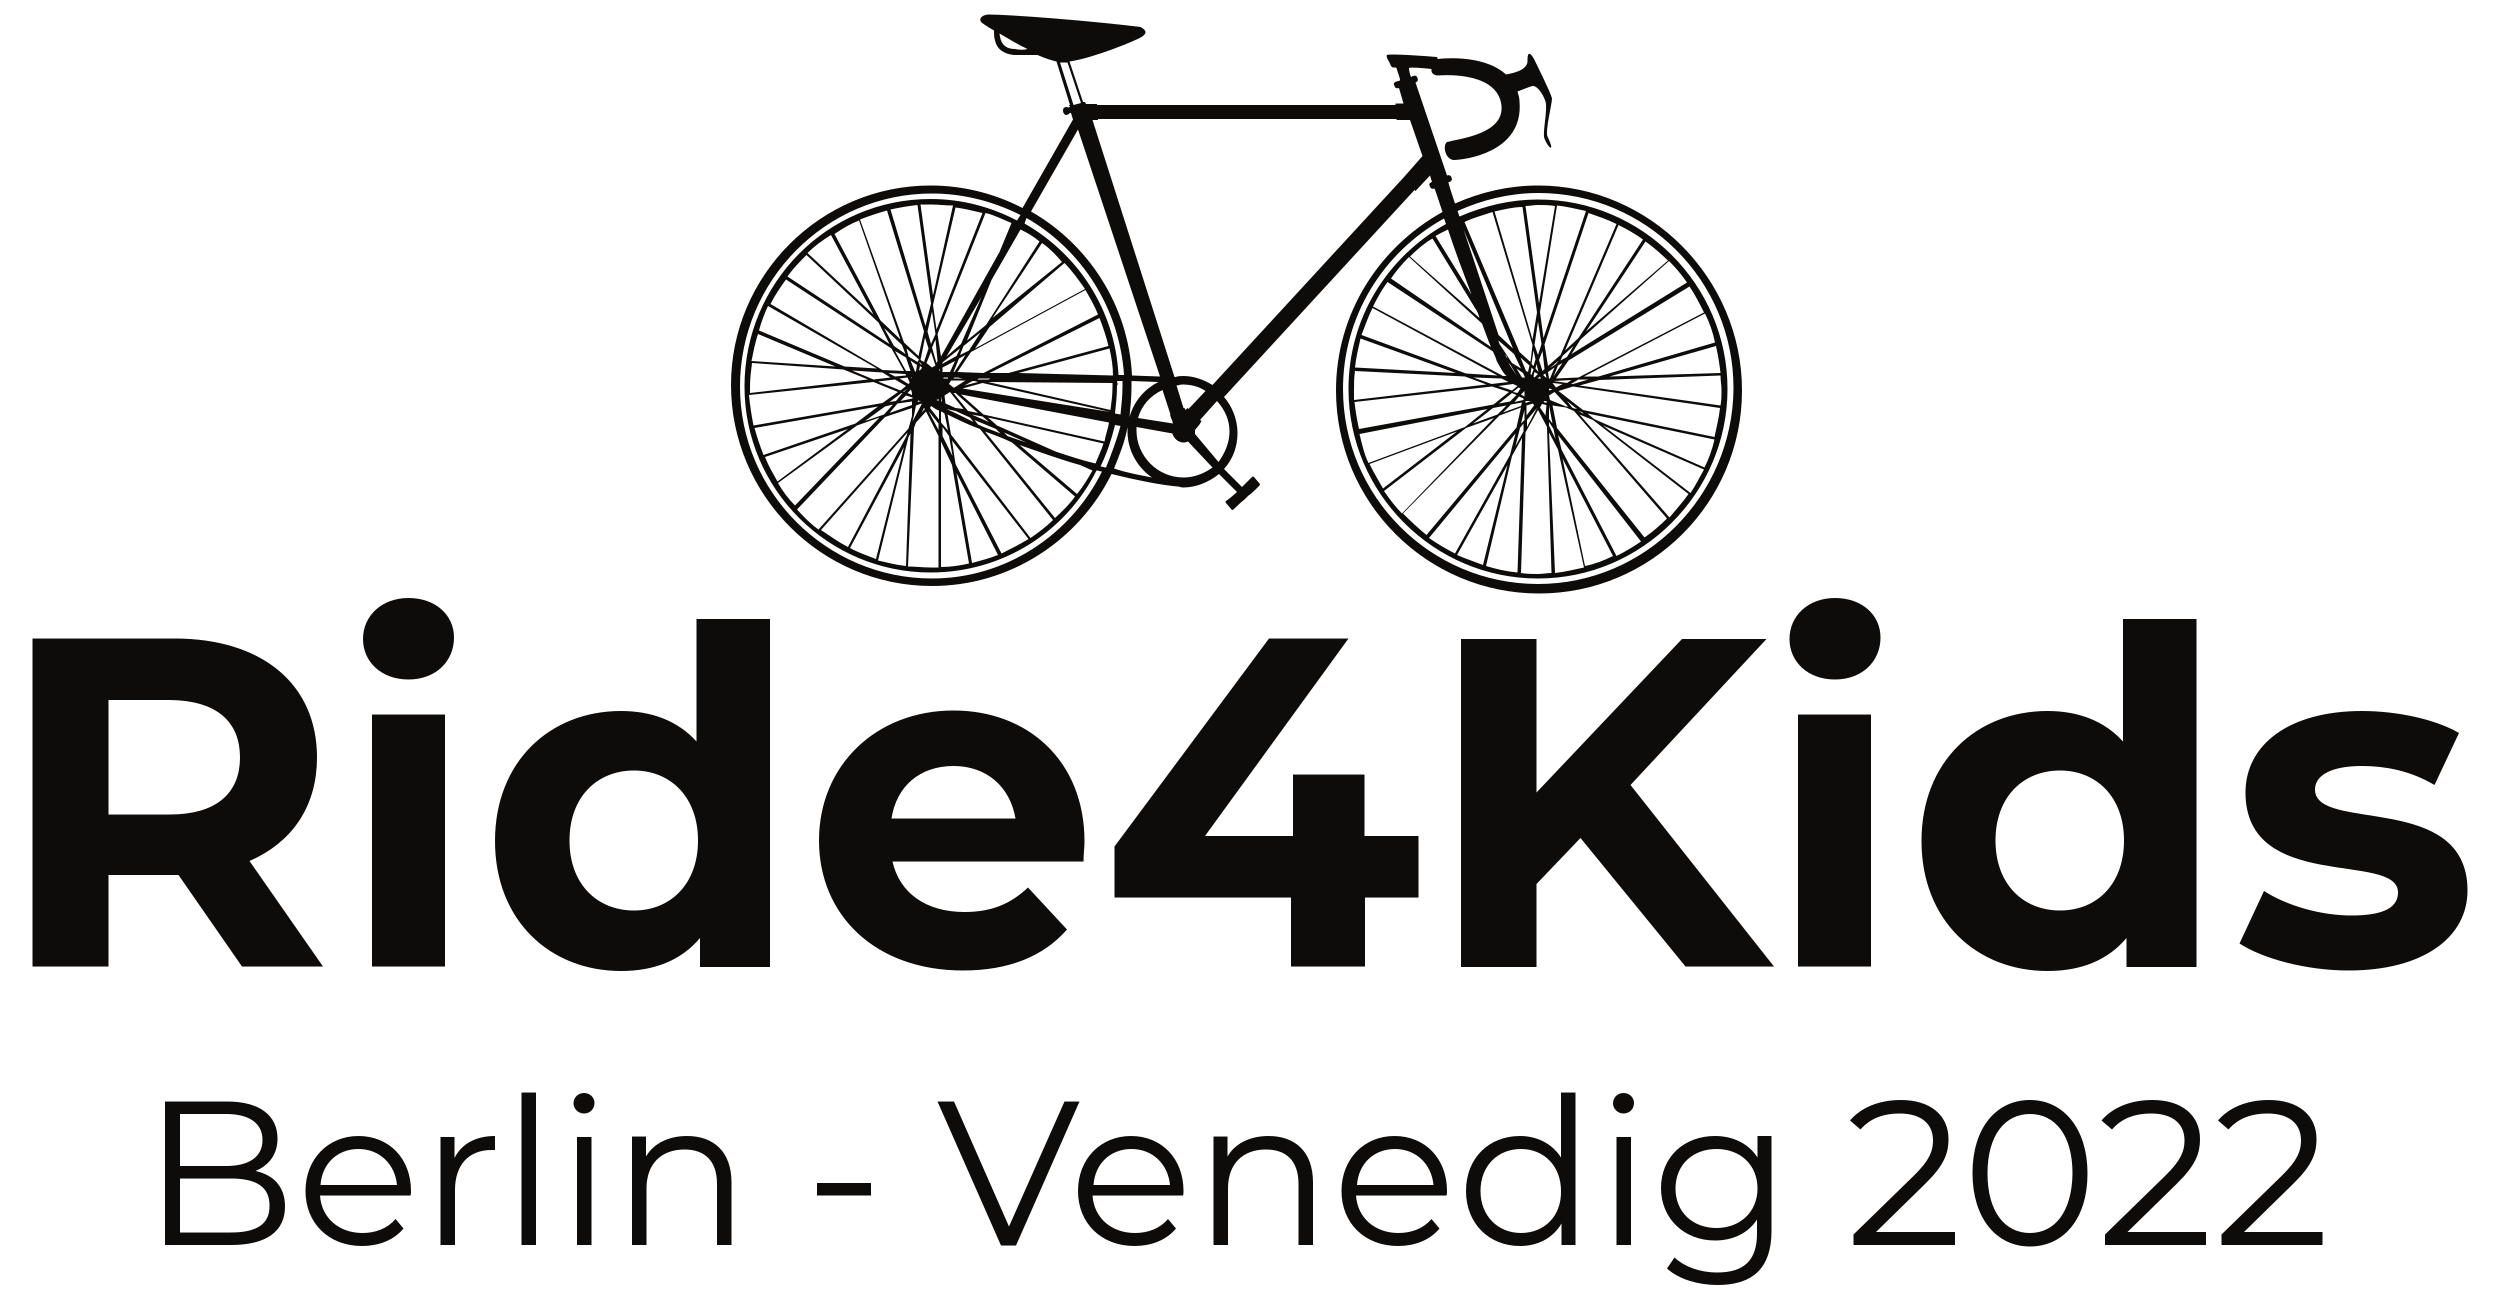 <?xml version="1.0" encoding="utf-8"?>
<!-- Generator: Adobe Illustrator 26.1.0, SVG Export Plug-In . SVG Version: 6.00 Build 0)  -->
<svg version="1.1" id="Ebene_1" xmlns="http://www.w3.org/2000/svg" xmlns:xlink="http://www.w3.org/1999/xlink" x="0px" y="0px"
	 viewBox="0 0 500 260" style="enable-background:new 0 0 500 260;" xml:space="preserve">
<style type="text/css">
	.st0{fill:#0D0C0A;}
</style>
<path class="st0" d="M469.7,194.1c15.1,0,23.8-6.7,23.8-16c0-19.9-30.5-11.5-30.5-20.2c0-2.6,2.8-4.7,9.4-4.7
	c4.6,0,9.6,0.9,14.5,3.8l4.9-10.4c-4.8-2.8-12.5-4.4-19.4-4.4c-14.7,0-23.3,6.8-23.3,16.3c0,20.2,30.5,11.7,30.5,20
	c0,2.8-2.5,4.6-9.3,4.6c-6.2,0-13-2-17.5-4.9l-4.9,10.5C452.5,191.7,461.2,194.1,469.7,194.1z M412,182.1c-7.3,0-12.9-5.2-12.9-14
	s5.6-14,12.9-14c7.2,0,12.8,5.2,12.8,14S419.3,182.1,412,182.1z M424.6,123.8v24.5c-3.7-4.1-8.9-6.1-15.1-6.1
	c-14.2,0-25.2,10.1-25.2,26s11,26,25.2,26c6.8,0,12.1-2.2,15.8-6.6v5.8h14v-69.6H424.6z M359.6,193.3h14.6v-50.4h-14.6V193.3z
	 M367,135.9c5.4,0,9.1-3.6,9.1-8.4c0-4.5-3.7-7.9-9.1-7.9c-5.4,0-9.1,3.6-9.1,8.2C357.9,132.3,361.5,135.9,367,135.9z M337.1,193.3
	h17.7L326.1,157l27.2-29.2h-16.9l-29.1,30.7v-30.7h-15.1v65.6h15.1v-16.6l8.8-9.2L337.1,193.3z M283.6,167.2h-10.7v-12.3h-14.3v12.3
	H241l28.7-39.5h-15.9l-30.9,41.6v10.2h35.3v13.8h14.8v-13.8h10.7V167.2z M190.7,153.2c6.6,0,11.3,4.1,12.4,10.5h-24.8
	C179.3,157.2,184,153.2,190.7,153.2z M216.9,168.3c0-16.2-11.4-26.2-26.2-26.2c-15.4,0-26.9,10.9-26.9,26c0,15,11.3,26,28.8,26
	c9.1,0,16.1-2.8,20.8-8.2l-7.8-8.4c-3.5,3.3-7.3,4.9-12.7,4.9c-7.7,0-13-3.8-14.4-10.1h38.2C216.7,171,216.9,169.4,216.9,168.3z
	 M126.8,182.1c-7.3,0-12.9-5.2-12.9-14s5.6-14,12.9-14c7.2,0,12.8,5.2,12.8,14S134,182.1,126.8,182.1z M139.3,123.8v24.5
	c-3.7-4.1-8.9-6.1-15.1-6.1c-14.2,0-25.2,10.1-25.2,26s11,26,25.2,26c6.8,0,12.1-2.2,15.8-6.6v5.8h14v-69.6H139.3z M74.4,193.3H89
	v-50.4H74.4V193.3z M81.7,135.9c5.4,0,9.1-3.6,9.1-8.4c0-4.5-3.7-7.9-9.1-7.9s-9.1,3.6-9.1,8.2C72.6,132.3,76.2,135.9,81.7,135.9z
	 M48,151.5c0,7.1-4.7,11.4-14,11.4H21.7v-22.9H34C43.3,140.1,48,144.3,48,151.5z M64.6,193.3l-14.7-21.1
	c8.5-3.7,13.5-10.9,13.5-20.7c0-14.7-11-23.8-28.5-23.8H6.5v65.6h15.2v-18.3h13.2h0.8l12.7,18.3H64.6z"/>
<path class="st0" d="M137.4,227.2c-3.7,0-6.7,1.5-8.2,4.1v-4h-2.8V249h2.9v-11.3c0-4.9,2.9-7.8,7.6-7.8c4.1,0,6.5,2.3,6.5,6.9V249
	h2.9v-12.5C146.3,230.3,142.7,227.2,137.4,227.2z M115.4,249h2.9v-21.6h-2.9V249z M116.8,222.7c1.2,0,2.1-0.9,2.1-2.1
	c0-1.1-0.9-2-2.1-2c-1.2,0-2.1,0.9-2.1,2.1C114.7,221.7,115.6,222.7,116.8,222.7z M104.3,249h2.9v-30.5h-2.9V249z M90.9,231.6v-4.2
	h-2.8V249h2.9v-11c0-5.1,2.8-8,7.3-8c0.2,0,0.5,0,0.7,0v-2.8C95.1,227.2,92.3,228.8,90.9,231.6z M71.7,229.8c4.2,0,7.3,3,7.7,7.2
	H64.1C64.4,232.7,67.5,229.8,71.7,229.8z M82.2,238.2c0-6.5-4.4-11-10.5-11c-6.1,0-10.6,4.6-10.6,11c0,6.4,4.6,11,11.3,11
	c3.4,0,6.4-1.2,8.3-3.5l-1.6-1.9c-1.6,1.9-4,2.8-6.6,2.8c-4.7,0-8.2-3-8.5-7.5h18.1C82.2,238.8,82.2,238.5,82.2,238.2z M46.2,246.5
	H36v-10.8h10.1c5.1,0,7.8,1.6,7.8,5.4C54,244.9,51.2,246.5,46.2,246.5z M45.2,222.8c4.6,0,7.3,1.8,7.3,5.2s-2.7,5.2-7.3,5.2H36
	v-10.4H45.2z M51.1,234.2c2.6-1.1,4.4-3.2,4.4-6.5c0-4.7-3.7-7.4-10.1-7.4H33V249h13.2c7.2,0,10.8-2.8,10.8-7.7
	C57,237.4,54.8,235,51.1,234.2z"/>
<rect x="163.4" y="236.6" class="st0" width="10.8" height="2.5"/>
<path class="st0" d="M343.3,245.6c-4.8,0-8.2-3.2-8.2-7.9s3.4-7.9,8.2-7.9c4.8,0,8.2,3.2,8.2,7.9S348,245.6,343.3,245.6z
	 M351.5,227.4v4.1c-1.8-2.8-4.9-4.3-8.5-4.3c-6.2,0-10.8,4.2-10.8,10.4s4.7,10.5,10.8,10.5c3.5,0,6.6-1.4,8.4-4.2v2.8
	c0,5.3-2.5,7.8-8,7.8c-3.3,0-6.5-1.1-8.5-3l-1.5,2.2c2.3,2.1,6.1,3.3,10.1,3.3c7.1,0,10.8-3.4,10.8-10.8v-19H351.5z M323.3,249h2.9
	v-21.6h-2.9V249z M324.7,222.7c1.2,0,2.1-0.9,2.1-2.1c0-1.1-0.9-2-2.1-2s-2.1,0.9-2.1,2.1C322.6,221.7,323.5,222.7,324.7,222.7z
	 M304.2,246.6c-4.6,0-8.1-3.4-8.1-8.4c0-5.1,3.5-8.4,8.1-8.4c4.6,0,8,3.4,8,8.4C312.3,243.3,308.8,246.6,304.2,246.6z M312.2,218.5
	v13c-1.8-2.8-4.8-4.3-8.2-4.3c-6.2,0-10.8,4.4-10.8,11c0,6.5,4.6,11,10.8,11c3.6,0,6.6-1.6,8.3-4.5v4.3h2.8v-30.5H312.2z M279,229.8
	c4.2,0,7.3,3,7.7,7.2h-15.3C271.7,232.7,274.8,229.8,279,229.8z M289.4,238.2c0-6.5-4.4-11-10.5-11c-6.1,0-10.6,4.6-10.6,11
	c0,6.4,4.6,11,11.3,11c3.4,0,6.4-1.2,8.3-3.5l-1.6-1.9c-1.6,1.9-4,2.8-6.6,2.8c-4.7,0-8.2-3-8.5-7.5h18.1
	C289.4,238.8,289.4,238.5,289.4,238.2z M253.7,227.2c-3.7,0-6.7,1.5-8.2,4.1v-4h-2.8V249h2.9v-11.3c0-4.9,2.9-7.8,7.6-7.8
	c4.1,0,6.5,2.3,6.5,6.9V249h2.9v-12.5C262.6,230.3,259,227.2,253.7,227.2z M226.3,229.8c4.2,0,7.3,3,7.7,7.2h-15.3
	C219,232.7,222.1,229.8,226.3,229.8z M236.7,238.2c0-6.5-4.4-11-10.5-11c-6.1,0-10.6,4.6-10.6,11c0,6.4,4.6,11,11.3,11
	c3.4,0,6.4-1.2,8.3-3.5l-1.6-1.9c-1.6,1.9-4,2.8-6.6,2.8c-4.7,0-8.2-3-8.5-7.5h18.1C236.7,238.8,236.7,238.5,236.7,238.2z
	 M212.9,220.3l-11.1,25l-11-25h-3.3l12.7,28.8h3l12.7-28.8H212.9z"/>
<path class="st0" d="M448.8,246.4l9.8-9.6c3.9-3.8,4.7-6.2,4.7-9c0-4.8-3.7-7.8-9.5-7.8c-4.4,0-8,1.5-10.2,4.1l2.1,1.8
	c1.9-2.2,4.5-3.2,7.8-3.2c4.4,0,6.7,2.1,6.7,5.4c0,2-0.6,3.9-3.9,7.1l-12,11.7v2.1h20.2v-2.6H448.8z M425.5,246.4l9.8-9.6
	c3.9-3.8,4.7-6.2,4.7-9c0-4.8-3.7-7.8-9.5-7.8c-4.4,0-8,1.5-10.2,4.1l2.1,1.8c1.9-2.2,4.5-3.2,7.8-3.2c4.4,0,6.7,2.1,6.7,5.4
	c0,2-0.6,3.9-3.9,7.1l-12,11.7v2.1h20.2v-2.6H425.5z M406,246.6c-5,0-8.5-4.2-8.5-11.9c0-7.7,3.5-11.9,8.5-11.9
	c5,0,8.5,4.2,8.5,11.9C414.4,242.3,411,246.6,406,246.6z M406,249.3c6.7,0,11.5-5.5,11.5-14.6S412.6,220,406,220
	c-6.7,0-11.5,5.5-11.5,14.6S399.3,249.3,406,249.3z M375.2,246.4l9.8-9.6c3.9-3.8,4.7-6.2,4.7-9c0-4.8-3.7-7.8-9.5-7.8
	c-4.4,0-8,1.5-10.2,4.1l2.1,1.8c1.9-2.2,4.5-3.2,7.8-3.2c4.4,0,6.7,2.1,6.7,5.4c0,2-0.6,3.9-3.9,7.1l-12,11.7v2.1H391v-2.6H375.2z"
	/>
<path class="st0" d="M307.6,116.8c-21.5,0-39-17.5-39-39c0-14.6,8.1-27.4,20.2-34.1c0.2,0.4,0.2,0.7,0.4,1.1
	c-11.7,6.5-19.5,18.8-19.5,33c0,20.9,17.1,37.9,37.9,37.9s37.9-17.1,37.9-37.9c0-20.9-17.1-37.9-37.9-37.9c-5.6,0-10.8,1.3-15.7,3.4
	c-0.2-0.4-0.2-0.7-0.4-1.1c4.9-2.2,10.3-3.6,16.2-3.6c21.5,0,39,17.5,39,39C346.6,99.1,329.1,116.8,307.6,116.8z M306.5,69l-0.4,3.4
	l-2.2-2l-11-26c1.8-0.9,3.6-1.3,5.6-2L306.5,69z M307.4,62.5l-0.9,5.4l-7.6-25.6c1.8-0.4,3.8-0.9,5.6-0.9L307.4,62.5z M307.8,60.7
	l-2.7-19.5c0.9,0,1.6-0.2,2.5-0.2c1.1,0,2.2,0,3.4,0.2L307.8,60.7z M308.7,67.6l-0.7-5.2l3.4-21.3c2,0.2,3.8,0.7,5.8,1.1L308.7,67.6
	z M312.1,71l-2.5,2.2l-0.7-4.3l8.8-26.3c2,0.7,3.8,1.3,5.6,2.2L312.1,71z M315.7,67.6l-2.7,2.5L323.7,45c1.8,0.9,3.4,1.8,4.9,2.9
	L315.7,67.6z M317.2,66.3l11.9-18c1.6,1.1,3.1,2.5,4.5,3.8L317.2,66.3z M314.3,70.8l1.8-2.9l17.7-15.7c1.3,1.3,2.5,2.7,3.6,4.3
	L314.3,70.8z M315.7,75.5l-4.5,0.2l2.5-3.6l24.2-14.8c1.1,1.6,2,3.4,2.9,5.2L315.7,75.5z M319.7,75.3h-2.9L341,62.7
	c0.9,1.8,1.6,3.8,2,5.8L319.7,75.3z M321.9,75.3l21.3-6.1c0.4,1.8,0.7,3.6,0.9,5.4L321.9,75.3z M315.9,77.1l4-1.1l24.2-0.9
	c0,0.9,0.2,2,0.2,2.9c0,1.1,0,2-0.2,3.1L315.9,77.1z M316.6,82l-4.9-3.8l2.9-0.9l29.4,4.3c-0.2,2-0.7,3.8-1.1,5.8L316.6,82z
	 M318.8,83.8l-1.3-1.1l25.4,5.2c-0.4,1.8-1.1,3.8-2,5.6L318.8,83.8z M320.6,85.1l20.2,8.8c-0.9,1.6-1.8,3.4-2.7,4.7L320.6,85.1z
	 M315.7,82.2l0.7,0.2l0.4,0.4L315.7,82.2z M315.9,82.9l2.7,1.1l19.1,14.8c-1.1,1.6-2.5,3.1-3.8,4.7L315.9,82.9z M311.4,85.6
	l-0.9-4.5l2.7,0.4l1.6,0.7l18.6,21.5c-1.3,1.3-2.9,2.7-4.5,3.8L311.4,85.6z M312.3,89.9l-0.7-2.9l16.6,21.3c-1.6,1.1-3.1,2-4.9,2.9
	L312.3,89.9z M312.5,91.7l10.1,19.5c-1.8,0.9-3.6,1.6-5.6,2L312.5,91.7z M309.8,86.5l1.8,3.4l5.2,23.6c-2,0.4-3.8,0.9-5.8,1.1
	L309.8,86.5z M310.9,73.5l-0.9,2.2h-0.2l-0.2-1.3L310.9,73.5z M311.2,72.8l-1.3,0.9l1.8-1.6L311.2,72.8z M310.5,76.6L310.5,76.6
	l2,0.2l-1.3,0.7L310.5,76.6z M309.8,77.7L309.8,77.7l0.7,0.2l-0.7,0.2C309.8,78,309.8,77.7,309.8,77.7z M310.3,80.7l0.4,0.2
	L310.3,80.7z M310.7,85.8l0.4,2l-1.3-2.7v-0.7L310.7,85.8z M309.8,83.8v-2.7l0.7,3.6L309.8,83.8z M313.4,80.2l2,1.6l-0.9-0.2
	L313.4,80.2z M313.6,81.3h-0.4L310,80l-0.2-0.9l1.1-0.7L313.6,81.3z M315.7,75.9h2l-3.1,0.9h-0.4L315.7,75.9z M313.4,76.6l-2.7-0.4
	l3.6-0.2L313.4,76.6z M312.1,72.1l0.4-0.9l2.2-2l-1.3,2.2L312.1,72.1z M312.5,72.6l-1.8,2.7l0.9-2.2L312.5,72.6z M305.1,86.5
	l2.5-4.5l1.8,3.4l0.9,29.2c-0.9,0-1.8,0.2-2.7,0.2c-1.1,0-2.2,0-3.4-0.2L305.1,86.5z M302.4,91.2l2-3.6l-0.9,26.9
	c-2.2-0.2-4.3-0.7-6.3-1.3L302.4,91.2z M301.5,93l-4.9,20c-1.8-0.7-3.6-1.3-5.2-2L301.5,93z M303.1,86.7L302,91l-11,19.7
	c-1.8-0.9-3.6-2-5.2-3.1L303.1,86.7z M299.9,83.1l4.3-1.6l-0.9,4l-18,21.5c-1.6-1.3-3.1-2.7-4.7-4.3L299.9,83.1z M293.2,85.6l5.6-2
	l-18.4,19.1c-1.3-1.3-2.5-2.9-3.6-4.5L293.2,85.6z M291.4,86.3l-14.8,11.4c-0.9-1.6-1.8-3.1-2.7-4.9L291.4,86.3z M297.5,81.8
	l-4.5,3.6l-19.3,7.2c-0.9-1.8-1.3-3.8-1.8-5.8L297.5,81.8z M298.4,77.3l3.4,1.1l-3.1,2.5l-26.9,4.9c-0.4-1.8-0.7-3.6-0.9-5.4
	L298.4,77.3z M293,75.3l4.3,1.6L270.8,80c0-0.7,0-1.3,0-2c0-1.3,0-2.5,0.2-3.8L293,75.3z M291.2,74.6L271,73.5c0.2-2,0.7-4,1.1-5.8
	L291.2,74.6z M299.5,75.1l-6.3-0.4L272.3,67c0.7-1.8,1.3-3.6,2.2-5.4L299.5,75.1z M298.6,70.3c0.4,0.9,0.7,1.6,0.7,1.8
	c0.7,1.3,1.3,2.5,2,3.1h-0.7l-26-13.9c0.9-1.8,1.8-3.4,2.9-4.9L298.6,70.3z M296.4,64.7c0.7,1.8,1.3,3.6,1.8,4.7l-20-13.7
	c1.1-1.6,2.2-2.9,3.6-4.3L296.4,64.7z M295.9,63.6L282,51.3c1.3-1.3,2.9-2.7,4.5-3.6l8.5,13.9C295.5,62.3,295.7,62.9,295.9,63.6z
	 M299.7,67c-1.8-5.4-4.7-14.4-7-21.1l9.9,23.8L299.7,67z M301.5,71.7l-0.2-0.2c0-0.2-0.2-0.2-0.2-0.7L301.5,71.7z M304.2,73.7
	l-1.8-1.1l-2.5-3.8c0-0.2-0.2-0.4-0.2-0.7l3.1,2.7L304.2,73.7z M304.4,75.5l-1.1-1.8l1.3,0.9l0.4,0.9H304.4z M304.7,75.9L304.7,75.9
	h0.2H304.7z M304.2,78.9l0.7-0.7v1.1L304.2,78.9z M302.2,80.9l2.2-0.4l-0.2,0.7l-3.6,1.3L302.2,80.9z M301.3,81.1l-1.8,1.8l-4.9,1.8
	l4-3.1L301.3,81.1z M302.4,78.6l0.9,0.4l-1.3,1.3l-2.2,0.4L302.4,78.6z M302.6,76.8l0.9,0.4l-1.1,0.9l-2.7-0.9L302.6,76.8z
	 M301.7,76.4l-3.4,0.4l-3.6-1.3l5.6,0.2L301.7,76.4z M302,75.9l-0.2-0.2L302,75.9z M301.7,72.6l0.4,0.4l1.3,2.2
	C302.9,74.4,302.2,73.5,301.7,72.6z M303.8,79.3l0.9,0.4V80l-1.8,0.4L303.8,79.3z M303.5,78.6l-0.9-0.2l1.1-0.9l0.4,0.2L303.5,78.6z
	 M304.7,84.7v1.6l-1.6,2.9l0.9-3.6L304.7,84.7z M304.2,84.7l0.7-2.7v2L304.2,84.7z M305.6,74.4l-0.4-0.2l-1.1-2.7l1.8,1.6
	L305.6,74.4z M305.3,76.6L305.3,76.6z M305.3,79.3L305.3,79.3h0.2H305.3z M306,80.2h0.2l-1.1,0.4v-0.4H306z M306,75.5L306,75.5z
	 M306.7,73.9l-0.4,1.1l-0.2-0.2l0.2-1.3L306.7,73.9z M307.1,71.9l-0.4,1.3l-0.4-0.4l0.4-2.7L307.1,71.9z M307.6,71l-0.7-2l0.7-4.7
	l0.7,4.5L307.6,71z M308.5,74.2l-0.7-2.2l0.7-1.8l0.4,3.6L308.5,74.2z M308.7,75.1v-0.2l0.4-0.2l0.2,0.9L308.7,75.1z M308.7,80.4
	l0.2-0.2c0,0,0,0,0.2,0h0.2v0.4L308.7,80.4z M308,75.3L308,75.3l0.2,0.4h-0.7L308,75.3z M307.1,73.7l0.2-0.9l0.4,1.6L307.1,73.7z
	 M307.1,75.3l-0.2,0.2l-0.2-0.2l0.2-0.9l0.7,0.4L307.1,75.3z M305.3,83.1v-2l1.3-0.4l0.2,0.4L305.3,83.1z M307.4,81.6l-2,3.8V84
	L307.4,81.6z M309.1,83.1l-1.1-1.6l0.4-0.7l0.9,0.2L309.1,83.1z M309.4,84.3l-0.4-0.7L309.4,84.3z M309.1,76.6L309.1,76.6z
	 M289.6,45.9c1.3,4,3.1,8.8,4.7,13l-7.2-11.7C287.8,46.8,288.7,46.3,289.6,45.9z M280.9,35.3L280.9,35.3l-38.4,41.7
	c-1.8-1.1-3.8-1.8-5.8-1.8c-0.4,0-1.1,0-1.6,0.2h-0.2l-16.4-51.4h1.1v-0.2h59.7v0.2h2.7l2.5,7.2L280.9,35.3z M245.9,86.3
	c0,2.2-0.9,4.3-2.2,6.1l-4.7-5.6c0-0.2,0-0.2,0-0.4V86l0.9-1.1l0.4-0.7L240,84l3.4-3.8C245,82,245.9,84,245.9,86.3z M235.3,77.1
	c0.4,0,0.7-0.2,1.1-0.2c1.8,0,3.4,0.4,4.7,1.3l-3.4,3.6l-0.2-0.2l-0.4,0.4l-0.2-0.4h-0.2L235.3,77.1z M236.7,95.5
	c-5.2,0-9.4-4.3-9.4-9.4c0-0.2,0-0.4,0-0.7l7.2,1.3c0.2,0.9,1.1,1.8,2.2,1.8c0.2,0,0.4,0,0.9-0.2l4.9,5.2
	C240.7,94.8,238.7,95.5,236.7,95.5z M222.8,93.7c1.1-2.7,2.2-5.4,2.7-8.3c0,0.2,0,0.4,0,0.9c0,3.8,2,7.2,4.9,9.2
	C227.9,95,225.5,94.6,222.8,93.7z M221.2,93.5c-0.4,0-0.7-0.2-1.1-0.2c1.3-2.7,2.2-5.4,2.9-8.3l1.1,0.2
	C223.4,87.8,222.3,90.8,221.2,93.5z M186.4,115.7c-21.1,0-38.4-17.3-38.4-38.4c0-21.1,17.1-38.6,38.4-38.6c6.3,0,12.3,1.6,17.7,4.3
	l-0.7,1.1c-5.2-2.7-11-4.3-17.3-4.3c-20.6,0-37.2,16.8-37.2,37.5c0,20.6,16.8,37.2,37.2,37.2c14.6,0,27.2-8.3,33.2-20.4
	c0.4,0,0.7,0.2,1.1,0.2C214.2,106.9,201.2,115.7,186.4,115.7z M207.9,48.3L197.2,65l-3.8,3.1l4.9-12.1l5.8-10.1
	C205.5,46.6,206.6,47.2,207.9,48.3z M197.6,76.4L197.6,76.4l24.9,0.2c0,0.2,0,0.4,0,0.7c0,1.6-0.2,3.1-0.4,4.7L197.6,76.4z
	 M192.5,77.7l4-1.1l25.6,5.8L192.5,77.7z M196.7,82.9l-4.5-4l29.6,5.6c-0.2,1.3-0.7,2.5-0.9,3.8L196.7,82.9z M211.1,90.3l-11.7-5.2
	l-1.8-1.6l23.1,5.2c-0.4,1.3-1.1,2.7-1.6,4C216.5,92.1,213.8,91.2,211.1,90.3z M203.9,89c3.8,1.3,8.1,2.9,12.1,4l2.5,1.1
	c-0.9,1.6-2,3.4-3.1,4.7L203.9,89z M200.8,86.5l4.5,2c-1.3-0.4-2.7-0.9-3.8-1.3L200.8,86.5z M197,86.3c1.8,0.7,3.6,1.3,5.4,2.2
	l12.6,10.8c-1.1,1.6-2.5,2.9-4,4.3L197,86.3z M190.2,86.9l-0.7-4c1.8,0.9,4,2,6.5,2.9l14.6,18.2c-1.3,1.3-2.9,2.5-4.5,3.6
	L190.2,86.9z M191.1,92.8l-0.7-4.7l15.3,19.7c-1.8,1.1-3.6,2-5.4,2.9L191.1,92.8z M191.3,94.6l8.3,16.4c-1.8,0.7-3.4,1.1-5.2,1.6
	L191.3,94.6z M188.2,88.3l2.2,4.7l3.4,19.7c-1.8,0.4-3.6,0.7-5.6,0.7V88.3z M187.3,80C187.3,79.8,187.3,79.8,187.3,80l0.4-0.2v0.4
	L187.3,80z M187.8,80.9c-0.2-0.2-0.4-0.2-0.7-0.4L187.8,80.9z M186,81.6l0.2-0.4c0.4,0.2,0.9,0.7,1.6,0.9v1.8L186,81.6z M185.7,82.2
	l2,2.5V86L185.7,82.2z M182.8,85.6l0.4-1.1l2-2.2l2.5,4.9v26.3c-0.4,0-0.9,0-1.6,0c-1.6,0-2.9-0.2-4.5-0.2L182.8,85.6z M181.7,87.4
	l0.4-0.7l-0.9,26.5c-2-0.2-3.8-0.7-5.6-1.1L181.7,87.4z M180.8,89.4l-5.6,22.4c-1.8-0.7-3.6-1.3-5.2-2.2L180.8,89.4z M181.5,86.5
	l-0.2,0.7l-11.7,22.2c-1.8-0.9-3.6-2.2-5.4-3.4L181.5,86.5z M177,83.4l5.4-1.8v1.6l-0.7,2.5l-18,20.2c-1.6-1.1-2.9-2.5-4.3-4
	L177,83.4z M171.4,85.1l4.5-1.6L159,101.1c-1.3-1.3-2.5-2.9-3.4-4.5L171.4,85.1z M169.6,85.8l-14.1,10.5c-0.9-1.6-1.8-3.1-2.5-4.9
	L169.6,85.8z M175.6,81.3l-4.5,3.4L152.7,91c-0.7-1.8-1.3-3.6-1.8-5.4L175.6,81.3z M174.7,76.4l4.9,2l-3.1,2.2l-25.8,4.5
	c-0.4-2-0.7-4-0.9-6.1L174.7,76.4z M168.7,73.9l4.9,2l-23.6,2.7c0-0.4,0-0.9,0-1.3c0-1.6,0.2-3.1,0.4-4.7L168.7,73.9z M167.1,73.3
	l-16.8-1.1c0.4-2,0.7-3.6,1.3-5.4L167.1,73.3z M175.4,73.7l-6.5-0.4l-17.1-7.2c0.4-1.6,1.1-3.4,1.8-4.9L175.4,73.7z M178.3,69.7
	l2.5,4.5l-4.3-0.2l-22.4-13.2c0.9-1.8,2-3.4,3.1-4.9L178.3,69.7z M174.7,62.9l-13.2-12.3c1.3-1.3,2.9-2.5,4.7-3.6L174.7,62.9z
	 M180.1,67.9l-4-3.8l-9.2-17.3c1.6-1.1,3.1-2,4.9-2.7L180.1,67.9z M184.8,66.3l-1.1,4.9l-2.9-2.7L172,43.9c1.8-0.7,3.6-1.3,5.4-1.8
	L184.8,66.3z M186.2,60.7l-1.1,4.5l-7-23.3c1.8-0.4,3.6-0.7,5.4-0.9L186.2,60.7z M186.6,59.1l-2.5-18.2c0.7,0,1.3,0,2,0
	c1.6,0,2.9,0.2,4.5,0.2L186.6,59.1z M187.3,65.9l-0.7-4.9l4.5-19.5c1.8,0.2,3.6,0.7,5.4,1.1L187.3,65.9z M192.2,68.8l-2.9,2.5
	l7-11.9L192.2,68.8z M193.8,70.1L192,71l0.7-1.8l3.4-2.7L193.8,70.1z M194,75.5h0.4h-0.2H194z M194.5,76.2h0.4l0.7,0.2l-2.7,0.7
	L194.5,76.2z M190.9,77.5h-0.2l-0.9-0.7l0.4-0.7h2.9L190.9,77.5z M193.6,82.2l-2.9-3.6h0.4l4.5,4L193.6,82.2z M189.3,81.8
	L189.3,81.8l1.8,0.4l2.9,1.3l0.7,0.9C192.7,83.4,190.9,82.5,189.3,81.8z M188.7,78.2L188.7,78.2z M190,78.4l2.7,3.4l-1.6-0.2l-2-0.9
	l-0.2-1.6L190,78.4z M191.3,71.2l-2.9,1.6l0.2-0.4l3.4-2.7L191.3,71.2z M189.3,76.2L189.3,76.2z M188.7,75.7v-0.2h0.9v0.2H188.7z
	 M190.2,75.5L190.2,75.5z M190,74.4h-1.1h-0.4v-0.9l2.5-1.3L190,74.4z M191.6,75.5l0.9,0.2h-1.8l0.2-0.2H191.6z M190.9,74.4h-0.2
	l1.1-2.7l1.3-0.7L190.9,74.4z M185.3,72.6l0.9-2.2l0.9,2.7l-0.7,0.4L185.3,72.6z M185.7,80.9L185.7,80.9z M185.1,73.3l0.4,0.4
	L185.1,73.3z M186.2,68.8l-0.7-2.5l0.9-4l0.7,4.5L186.2,68.8z M187.3,72.6l-0.9-3.1l0.7-1.6l0.4,4.3L187.3,72.6z M188,73.7v0.4h-0.2
	L188,73.7C187.8,73.9,187.8,73.9,188,73.7z M184.8,72.4l-0.7-0.4l0.9-4.5l0.7,2.2L184.8,72.4z M184.8,81.6l0.2,0.2l-0.7,0.7
	L184.8,81.6z M182.8,83.1l0.4-2l1.1-0.4v0.2l-1.8,3.4L182.8,83.1z M183,80.2v0.4V80.2z M182.1,72.1l1.3,0.9l-0.2,1.3H183L182.1,72.1
	z M181.9,75.1L181.9,75.1l0.7-0.2L181.9,75.1z M182.4,75.7l-0.2-0.2h0.2V75.7z M181.5,78.6l0.7-0.7c0,0.2,0.2,0.4,0.2,0.9v0.2
	L181.5,78.6z M180.1,80.2l1.1-1.1l1.3,0.4v0.2L180.1,80.2z M179.5,80.7l2.9-0.4v0.7l-4.5,1.6L179.5,80.7z M178.6,80.9l-1.8,2
	l-3.8,1.3l4-2.9L178.6,80.9z M180.3,78.6h0.2l-1.3,1.6l-1.3,0.2L180.3,78.6z M181.5,77.7l-0.7,0.7h-0.2L181.5,77.7z M179,75.9
	l2.2,1.3l-1.1,0.9l-4.5-1.8L179,75.9z M178.1,75.5l-3.4,0.4l-4.3-1.8l6.1,0.4L178.1,75.5z M181.2,75.1l-2.2,0.2l-1.3-0.7l3.4,0.2
	L181.2,75.1z M181.5,75.5l0.4,0.9v0.2l-0.2,0.2l-1.8-1.1L181.5,75.5z M183.5,72.4l-1.8-1.1l-0.4-1.6l2.5,2.2L183.5,72.4z
	 M184.2,80.2l-0.7,0.2l0.2-0.4C183.7,80.2,183.9,80.2,184.2,80.2z M183.9,72.6v-0.2l0.4,0.4V73L183.9,72.6z M184.4,73.5l-0.2,0.4
	c-0.2,0-0.2,0.2-0.4,0.2l0.2-0.9L184.4,73.5z M178.8,69.2l-2-3.6l3.6,3.4l0.7,1.8L178.8,69.2z M181.2,71.5l0.9,2.7h-0.9l-2.2-4
	L181.2,71.5z M188.2,80.2v-0.9l0.2,1.1L188.2,80.2z M188.7,81.1h-0.2H188.7z M189.8,87.2l0.7,4l-2-4v-1.8L189.8,87.2z M188.2,84.5
	v-2.2c0.2,0,0.4,0.2,0.7,0.4l0.7,3.4L188.2,84.5z M199.2,85.8l0.9,0.9c-1.6-0.7-3.1-1.1-4.5-1.8l-0.7-0.9L199.2,85.8z M194.3,82.9
	L194.3,82.9l2.2,0.4l1.3,1.1L194.3,82.9z M196.7,74.6l-5.2-0.2l2.7-4L217.1,58c0.9,1.6,1.8,3.1,2.5,4.9L196.7,74.6z M198.1,75.7
	l-0.4,0.2h-2.2l0.2-0.2H198.1z M201.7,74.6h-3.8l22-11c0.7,1.8,1.3,3.6,1.8,5.6L201.7,74.6z M209.3,75.9h-9.6h0.4H209.3z
	 M203.7,74.6l18.2-4.9c0.4,1.8,0.7,3.6,0.7,5.4L203.7,74.6z M198.5,63.6l9.9-15c1.6,1.1,2.9,2.5,4,3.8L198.5,63.6z M212.9,52.6
	l-0.2-0.2c1.6,1.6,2.9,3.4,4.3,5.4l-22,11.9l2.9-4.3L212.9,52.6z M202.8,45L202.8,45l-0.7,1.6L202.8,45z M199.9,50.4l-11.7,20.9
	l-0.7-4.5l9.6-24.2c1.8,0.4,3.4,1.3,5.2,2L199.9,50.4z M161.3,51l14.4,13.5l2.2,4.3l-20.4-13.5C158.6,53.7,159.9,52.4,161.3,51z
	 M205.3,43.6c11,6.3,18.6,18,19.5,31.4h-1.1c-0.7-13-8.1-24.2-18.8-30.3L205.3,43.6z M223.4,76.2h1.1c0,0.2,0,0.7,0,0.9
	c0,2-0.2,3.8-0.4,5.8l-1.1-0.2c0.2-1.8,0.4-3.6,0.4-5.6C223.7,76.8,223.4,76.6,223.4,76.2z M226.3,76.2l5.4,0.2
	c-2.7,1.3-4.9,3.8-5.8,7c0.2-2,0.4-4,0.4-6.1C226.3,76.8,226.3,76.6,226.3,76.2z M234.2,83.6L234.2,83.6l0.2,0.4l0.2,0.7l-7-1.1
	c0.7-2.5,2.5-4.5,4.9-5.6l1.6,4.9H234L234.2,83.6z M215.6,25.9L232,75.3l-5.6-0.2c-0.7-14.1-8.8-26.3-20.2-32.8L215.6,25.9z
	 M214.7,21l-2.7-8.5h0.2c0.4,0,0.9,0,1.3,0l2.7,8.1L214.7,21z M203,9.8c-1.6,0-2.5-0.7-2.9-2c0-0.2-0.2-0.7-0.2-1.1
	c1.6,0.9,3.6,2.2,5.6,3.1C204.8,10,203.9,10,203,9.8z M307.6,37.1c-5.8,0-11.4,1.3-16.6,3.6c-0.7-2.2-1.3-3.8-1.3-4.3h0.2
	c0,0,0.7-0.2,0.4-0.9c-0.2-0.7-0.9-0.4-0.9-0.4l-6.3-18.6c0,0,0.7-0.2,0.4-0.9c-0.2-0.7-0.9-0.4-0.9-0.4l-0.4,0.2
	c-0.2-0.4-0.4-1.3-0.4-1.8c0.2-0.2,2.7,0,4.5,0.2c-0.2,1.3,1.3,1.3,1.3,1.3s11.2-1.1,12.6,5.4c1.3,6.3-8.3,7.2-10.8,7.9
	c-0.9,0.7-0.4,3.4,1.3,3.6c1.8,0,14.1-1.3,13.2-11.7c0-0.7-0.2-1.3-0.4-2c1.1-0.4,2.7-1.1,3.1-1.1c0.9,0,2,1.6,2.5,3.1
	s-0.7,6.5-0.2,7.4c0.4,1.1,1.1,2,1.3,1.8c0.2-0.2-0.2-1.1-0.7-2.2s0.9-6.5,0.9-7.6c-0.2-1.1-3.6-7.9-3.6-7.9s-1.3-2.5-1.3,0.2
	c0.2,2.2-3.4,2.7-4.3,2.9c-4.7-4.3-13.7-3.1-13.7-3.1c0-0.2,0-0.4-0.2-0.4c-2-0.2-9.4-0.7-9.9-0.4c-0.2,0.2,0,0.7,0.4,1.3
	c0.2,0.4,0.4,0.9,0.4,0.9l0.2,0.2c0.2,0.2,0.7,0,0.9,0.2c0.2,0.9,0.7,1.8,0.7,2.5l-0.7,0.2c0,0-0.9,0.2-0.4,0.9
	c0.2,0.7,0.9,0.4,0.9,0.4l0.9,3.1h-1.6V21h-59.7v-0.2h-2.2l-0.2-0.4h-0.4l-2.7-8.1c4.9-0.7,13.5-4.3,14.4-4.9c1.1-0.7,1.1-1.3-0.2-2
	c-10.5-1.3-26.3-2.5-30.5-2.5c-1.6,0.2-1.8,1.1-1.3,1.6c0,0,0.9,0.7,2.5,1.6c0,0.7,0,1.3,0.2,2c0.4,1.8,1.8,2.7,3.8,2.9
	c0,0,0.9,0,2,0c0.9,0,1.8,0,2.7,0c1.6,0.7,2.9,1.1,3.8,1.3L214,21h-0.2l0.2,0.4c-0.2,0-0.2,0.2-0.7,0c-0.4,0-0.7,0.2-0.7,0.7
	c0,0.4,0.2,0.9,0.7,0.9c0.2,0,0.4-0.2,0.7-0.4h0.2l0.4,1.3l-10.1,17.7c-5.6-2.9-11.9-4.5-18.4-4.5c-22,0-39.9,18-39.9,39.9
	c0,22,18,40.2,40.2,40.2c15.7,0,29.4-9.2,35.9-22.4c5.2,1.3,9.9,2.2,13.2,2.5c0.4,0,0.7,0.2,1.1,0.2c2.7,0,5.2-1.1,7.2-2.7l3.6,3.6
	c0,0-1.8,1.6-2.2,1.8c-0.2,0.2,0,0.4,0,0.4l1.1,1.3c0,0,0.2,0.2,0.4,0c0,0,1.6-1.6,2.2-2c0,0,0.2-0.2,0.4-0.4
	c0.2-0.2,0.4-0.4,0.4-0.4c0.7-0.4,2.2-2,2.2-2c0.2-0.2,0-0.4,0-0.4l-1.1-1.3c0,0-0.2-0.2-0.4,0c-0.2,0.2-2,2-2,2l-3.6-3.6
	c1.8-2,2.7-4.5,2.7-7.2s-1.1-5.4-2.7-7.2L282.9,38l0.2,0.2l2.9-3.1l0.4,1.3c0,0-0.9,0.2-0.4,0.9c0.2,0.7,0.9,0.4,0.9,0.4
	c0.2,0.4,0.7,2,1.6,4.7c-12.6,7-21.3,20.2-21.3,35.7c0,22.4,18.2,40.6,40.6,40.6s40.6-18.2,40.6-40.6S330,37.1,307.6,37.1z"/>
</svg>
